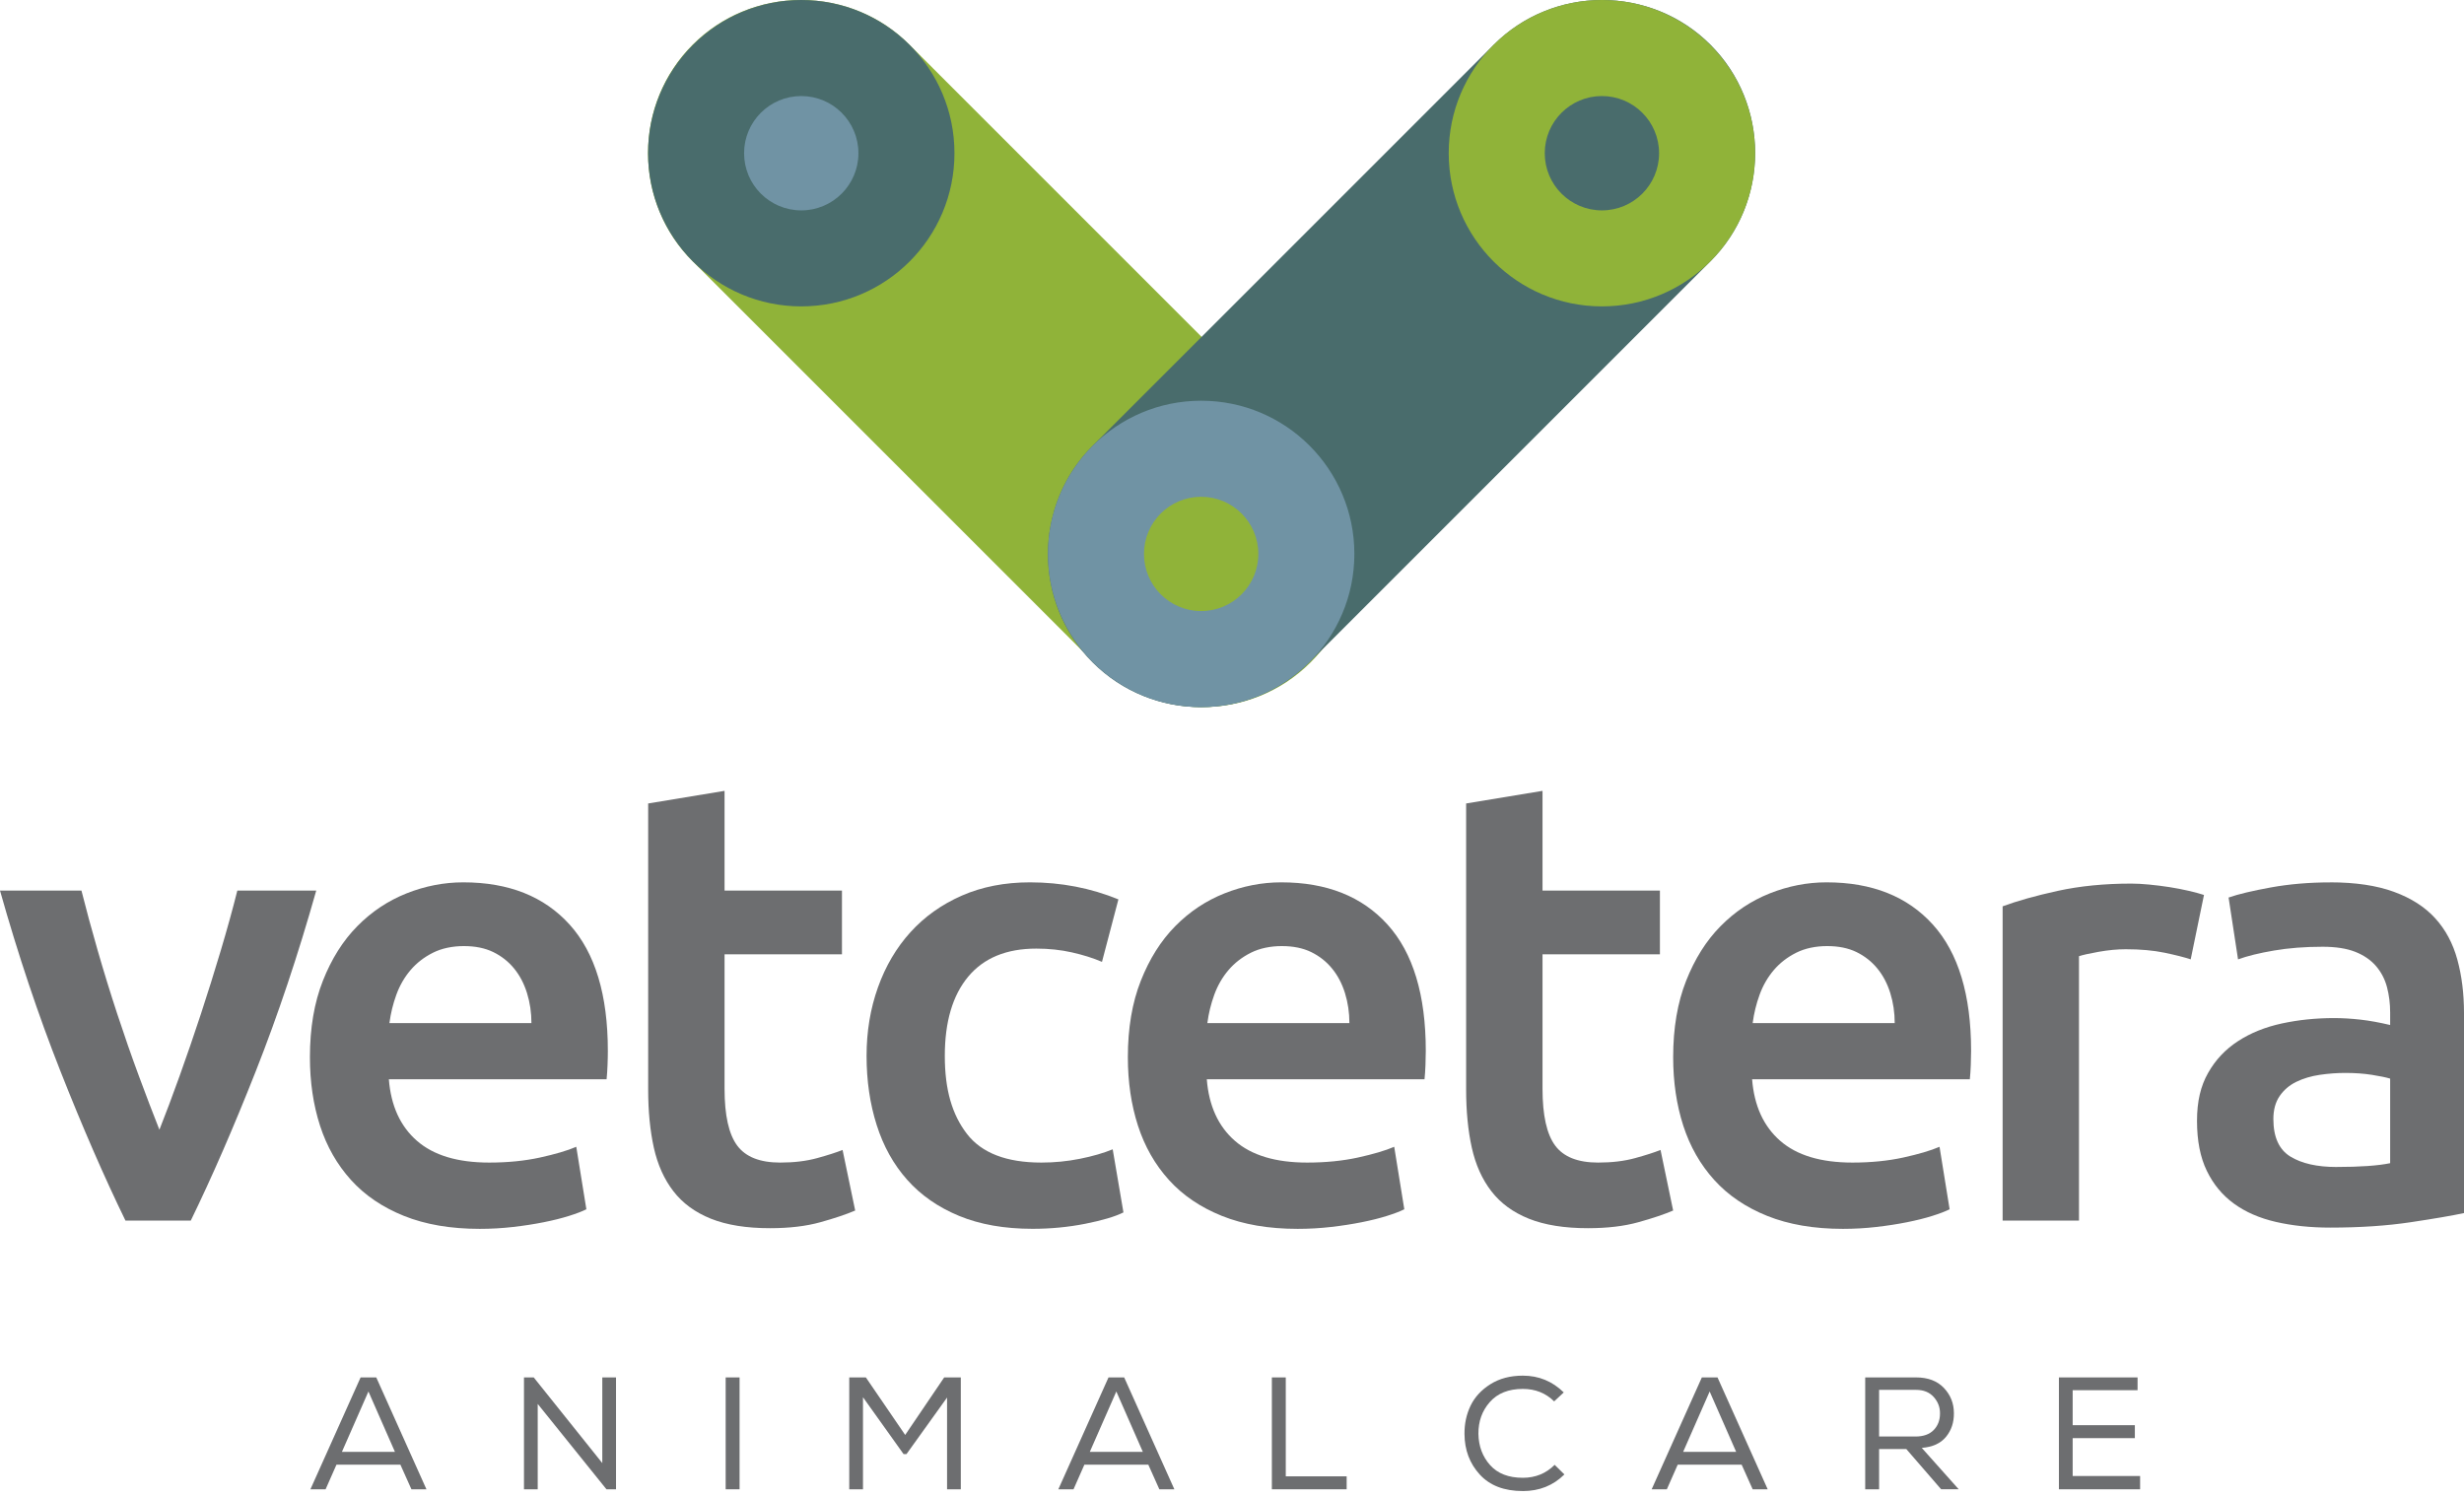 <svg xmlns="http://www.w3.org/2000/svg" width="400" height="243" viewBox="0 0 400 243" fill="none"><path fill-rule="evenodd" clip-rule="evenodd" d="M112.455 7.255C122.128 -2.418 137.954 -2.418 147.628 7.255L212.748 72.375C222.422 82.049 222.422 97.875 212.748 107.548C203.074 117.222 187.248 117.222 177.575 107.548L112.455 42.428C102.781 32.755 102.781 16.929 112.455 7.255Z" fill="#90B339"></path><path fill-rule="evenodd" clip-rule="evenodd" d="M131.902 11.675C140.669 11.675 147.778 18.784 147.778 27.551C147.778 36.319 140.669 43.427 131.902 43.427C123.135 43.427 116.026 36.319 116.026 27.551C116.026 18.784 123.135 11.675 131.902 11.675Z" fill="#7093A4"></path><path fill-rule="evenodd" clip-rule="evenodd" d="M130.075 15.594C135.201 15.594 139.355 19.748 139.355 24.875C139.355 30.001 135.201 34.155 130.075 34.155C124.949 34.155 120.794 30.001 120.794 24.875C120.794 19.748 124.949 15.594 130.075 15.594ZM130.075 0C143.81 0 154.945 11.136 154.945 24.871C154.945 38.606 143.81 49.742 130.075 49.742C116.339 49.742 105.204 38.606 105.204 24.871C105.204 11.136 116.339 0 130.075 0Z" fill="#496C6C"></path><path fill-rule="evenodd" clip-rule="evenodd" d="M277.671 7.255C267.997 -2.418 252.168 -2.418 242.498 7.255L177.378 72.375C167.704 82.049 167.704 97.875 177.378 107.548C187.052 117.222 202.881 117.222 212.551 107.548L277.671 42.428C287.345 32.755 287.345 16.929 277.671 7.255Z" fill="#496C6C"></path><path fill-rule="evenodd" clip-rule="evenodd" d="M260.052 15.594C265.178 15.594 269.332 19.748 269.332 24.875C269.332 30.001 265.178 34.155 260.052 34.155C254.926 34.155 250.772 30.001 250.772 24.875C250.772 19.748 254.926 15.594 260.052 15.594ZM260.052 0C273.787 0 284.923 11.136 284.923 24.871C284.923 38.606 273.787 49.742 260.052 49.742C246.317 49.742 235.181 38.606 235.181 24.871C235.181 11.136 246.317 0 260.052 0Z" fill="#90B339"></path><path fill-rule="evenodd" clip-rule="evenodd" d="M194.993 74.057C203.761 74.057 210.869 81.166 210.869 89.933C210.869 98.7 203.761 105.809 194.993 105.809C186.226 105.809 179.117 98.7 179.117 89.933C179.117 81.166 186.226 74.057 194.993 74.057Z" fill="#90B339"></path><path fill-rule="evenodd" clip-rule="evenodd" d="M194.993 80.653C200.12 80.653 204.274 84.807 204.274 89.929C204.274 95.051 200.12 99.209 194.993 99.209C189.867 99.209 185.713 95.055 185.713 89.929C185.713 84.803 189.867 80.653 194.993 80.653ZM194.993 65.058C208.729 65.058 219.864 76.194 219.864 89.929C219.864 103.664 208.729 114.8 194.993 114.8C181.258 114.8 170.123 103.664 170.123 89.929C170.123 76.194 181.258 65.058 194.993 65.058Z" fill="#7093A4"></path><path d="M20.369 198.168C16.941 191.132 13.423 183.056 9.824 173.937C6.222 164.819 2.947 155.034 0 144.585H13.222C13.978 147.589 14.85 150.818 15.845 154.266C16.84 157.714 17.901 161.166 19.035 164.615C20.169 168.063 21.334 171.411 22.533 174.655C23.733 177.899 24.848 180.818 25.878 183.414C26.907 180.818 28.003 177.899 29.168 174.655C30.332 171.411 31.482 168.063 32.616 164.615C33.746 161.166 34.826 157.718 35.856 154.266C36.882 150.818 37.777 147.589 38.529 144.585H51.338C48.388 155.037 45.113 164.819 41.514 173.937C37.912 183.056 34.398 191.132 30.969 198.168H20.369Z" fill="#6D6E70"></path><path d="M50.312 171.631C50.312 166.917 51.011 162.786 52.415 159.234C53.815 155.682 55.674 152.727 58 150.37C60.322 148.014 62.983 146.239 65.992 145.044C68.996 143.848 72.071 143.25 75.214 143.25C82.593 143.25 88.344 145.537 92.479 150.116C96.61 154.694 98.677 161.525 98.677 170.609C98.677 171.291 98.662 172.059 98.627 172.915C98.592 173.771 98.542 174.539 98.473 175.222H63.126C63.465 179.526 64.985 182.855 67.685 185.212C70.381 187.568 74.292 188.745 79.415 188.745C82.419 188.745 85.169 188.471 87.661 187.927C90.153 187.379 92.116 186.801 93.551 186.184L95.19 196.328C94.507 196.671 93.566 197.03 92.374 197.404C91.179 197.782 89.813 198.122 88.274 198.43C86.735 198.739 85.081 198.993 83.306 199.198C81.528 199.402 79.719 199.506 77.876 199.506C73.162 199.506 69.066 198.804 65.579 197.404C62.096 196.004 59.226 194.06 56.974 191.564C54.721 189.073 53.047 186.134 51.952 182.755C50.86 179.372 50.312 175.669 50.312 171.638M86.272 166.1C86.272 164.395 86.033 162.771 85.555 161.232C85.077 159.693 84.379 158.362 83.457 157.236C82.535 156.11 81.409 155.223 80.074 154.571C78.743 153.923 77.154 153.599 75.311 153.599C73.467 153.599 71.723 153.957 70.289 154.675C68.854 155.392 67.639 156.333 66.651 157.491C65.66 158.652 64.892 159.986 64.345 161.487C63.797 162.991 63.423 164.526 63.218 166.096H86.272V166.1Z" fill="#6D6E70"></path><path d="M105.226 130.444L117.623 128.396V144.585H136.681V154.933H117.623V176.757C117.623 181.062 118.306 184.136 119.671 185.979C121.037 187.823 123.359 188.745 126.637 188.745C128.89 188.745 130.888 188.506 132.631 188.027C134.375 187.549 135.755 187.106 136.781 186.697L138.83 196.532C137.395 197.146 135.516 197.778 133.194 198.426C130.872 199.074 128.138 199.398 124.998 199.398C121.172 199.398 117.978 198.885 115.417 197.863C112.856 196.837 110.823 195.352 109.323 193.404C107.818 191.456 106.761 189.1 106.144 186.334C105.531 183.569 105.222 180.41 105.222 176.857V130.444H105.226Z" fill="#6D6E70"></path><path d="M140.677 171.426C140.677 167.465 141.291 163.758 142.521 160.31C143.752 156.862 145.506 153.873 147.798 151.346C150.085 148.82 152.87 146.837 156.148 145.402C159.427 143.967 163.114 143.25 167.214 143.25C172.267 143.25 177.05 144.172 181.559 146.016L178.894 156.16C177.459 155.543 175.835 155.034 174.026 154.625C172.217 154.216 170.285 154.008 168.237 154.008C163.384 154.008 159.697 155.527 157.17 158.567C154.644 161.606 153.379 165.891 153.379 171.426C153.379 176.961 154.575 180.973 156.966 184.082C159.357 187.19 163.384 188.745 169.058 188.745C171.176 188.745 173.259 188.54 175.307 188.132C177.355 187.723 179.129 187.21 180.633 186.593L182.377 196.837C181.011 197.52 178.944 198.133 176.178 198.681C173.413 199.225 170.559 199.499 167.623 199.499C163.045 199.499 159.068 198.797 155.685 197.396C152.303 195.996 149.502 194.052 147.285 191.557C145.063 189.065 143.408 186.091 142.317 182.643C141.221 179.195 140.677 175.453 140.677 171.422" fill="#6D6E70"></path><path d="M183.094 171.631C183.094 166.917 183.792 162.786 185.196 159.234C186.597 155.682 188.456 152.727 190.781 150.37C193.103 148.014 195.765 146.239 198.773 145.044C201.778 143.848 204.852 143.25 207.996 143.25C215.375 143.25 221.126 145.537 225.26 150.116C229.391 154.694 231.459 161.525 231.459 170.609C231.459 171.291 231.44 172.059 231.409 172.915C231.374 173.771 231.324 174.539 231.254 175.222H195.908C196.247 179.526 197.767 182.855 200.467 185.212C203.163 187.568 207.074 188.745 212.196 188.745C215.201 188.745 217.951 188.471 220.443 187.927C222.935 187.379 224.898 186.801 226.333 186.184L227.972 196.328C227.289 196.671 226.348 197.03 225.156 197.404C223.961 197.782 222.595 198.122 221.056 198.43C219.517 198.739 217.862 198.993 216.088 199.198C214.31 199.402 212.501 199.506 210.657 199.506C205.944 199.506 201.848 198.804 198.361 197.404C194.878 196.004 192.008 194.06 189.756 191.564C187.503 189.073 185.829 186.134 184.734 182.755C183.642 179.372 183.094 175.669 183.094 171.638M219.058 166.1C219.058 164.395 218.819 162.771 218.341 161.232C217.862 159.693 217.164 158.362 216.239 157.236C215.317 156.11 214.19 155.223 212.856 154.571C211.525 153.923 209.936 153.599 208.092 153.599C206.249 153.599 204.505 153.957 203.07 154.675C201.635 155.392 200.42 156.333 199.433 157.491C198.442 158.652 197.674 159.986 197.126 161.487C196.579 162.991 196.205 164.526 196 166.096H219.054L219.058 166.1Z" fill="#6D6E70"></path><path d="M238.012 130.444L250.409 128.396V144.585H269.467V154.933H250.409V176.757C250.409 181.062 251.092 184.136 252.457 185.979C253.822 187.823 256.144 188.745 259.423 188.745C261.676 188.745 263.674 188.506 265.417 188.027C267.16 187.549 268.541 187.106 269.567 186.697L271.615 196.532C270.181 197.146 268.302 197.778 265.98 198.426C263.658 199.074 260.923 199.398 257.784 199.398C253.957 199.398 250.764 198.885 248.203 197.863C245.641 196.837 243.609 195.352 242.108 193.404C240.604 191.456 239.547 189.1 238.93 186.334C238.317 183.569 238.008 180.41 238.008 176.857V130.444H238.012Z" fill="#6D6E70"></path><path d="M271.619 171.631C271.619 166.917 272.317 162.786 273.721 159.234C275.122 155.682 276.981 152.727 279.307 150.37C281.629 148.014 284.29 146.239 287.298 145.044C290.303 143.848 293.377 143.25 296.521 143.25C303.9 143.25 309.651 145.537 313.785 150.116C317.916 154.694 319.984 161.525 319.984 170.609C319.984 171.291 319.965 172.059 319.934 172.915C319.899 173.771 319.849 174.539 319.779 175.222H284.433C284.772 179.526 286.292 182.855 288.992 185.212C291.688 187.568 295.599 188.745 300.721 188.745C303.726 188.745 306.476 188.471 308.968 187.927C311.46 187.379 313.423 186.801 314.858 186.184L316.497 196.328C315.814 196.671 314.873 197.03 313.681 197.404C312.486 197.782 311.12 198.122 309.581 198.43C308.042 198.739 306.387 198.993 304.613 199.198C302.835 199.402 301.026 199.506 299.182 199.506C294.469 199.506 290.373 198.804 286.886 197.404C283.403 196.004 280.533 194.06 278.281 191.564C276.028 189.073 274.354 186.134 273.259 182.755C272.167 179.372 271.619 175.669 271.619 171.638M307.583 166.1C307.583 164.395 307.344 162.771 306.866 161.232C306.387 159.693 305.689 158.362 304.764 157.236C303.842 156.11 302.715 155.223 301.381 154.571C300.05 153.923 298.461 153.599 296.617 153.599C294.774 153.599 293.03 153.957 291.595 154.675C290.16 155.392 288.945 156.333 287.958 157.491C286.967 158.652 286.199 159.986 285.652 161.487C285.104 162.991 284.73 164.526 284.525 166.096H307.579L307.583 166.1Z" fill="#6D6E70"></path><path d="M355.635 155.751C354.609 155.412 353.194 155.053 351.385 154.675C349.576 154.301 347.474 154.112 345.082 154.112C343.717 154.112 342.266 154.251 340.727 154.521C339.192 154.794 338.116 155.034 337.499 155.238V198.168H325.102V147.142C327.494 146.255 330.483 145.418 334.066 144.631C337.653 143.848 341.63 143.454 346.004 143.454C346.822 143.454 347.778 143.505 348.874 143.609C349.965 143.713 351.061 143.848 352.152 144.018C353.244 144.187 354.305 144.396 355.327 144.631C356.353 144.87 357.17 145.094 357.788 145.298L355.635 155.747V155.751Z" fill="#6D6E70"></path><path d="M378.277 143.25C382.373 143.25 385.825 143.763 388.625 144.789C391.426 145.811 393.663 147.25 395.337 149.094C397.011 150.937 398.207 153.174 398.924 155.805C399.641 158.436 400 161.321 400 164.464V196.945C398.087 197.354 395.202 197.852 391.341 198.43C387.48 199.009 383.125 199.302 378.277 199.302C375.064 199.302 372.128 198.993 369.463 198.38C366.798 197.767 364.526 196.775 362.651 195.41C360.773 194.045 359.303 192.27 358.247 190.083C357.186 187.896 356.657 185.2 356.657 181.987C356.657 178.774 357.255 176.317 358.451 174.2C359.647 172.082 361.267 170.358 363.319 169.027C365.367 167.696 367.739 166.74 370.439 166.158C373.135 165.579 375.955 165.286 378.894 165.286C380.259 165.286 381.694 165.371 383.198 165.54C384.699 165.71 386.307 166.003 388.012 166.412V164.364C388.012 162.929 387.839 161.564 387.499 160.264C387.156 158.968 386.558 157.822 385.706 156.831C384.849 155.844 383.723 155.072 382.323 154.524C380.923 153.977 379.164 153.707 377.046 153.707C374.177 153.707 371.546 153.911 369.158 154.32C366.767 154.729 364.819 155.207 363.319 155.755L361.784 145.715C363.353 145.167 365.641 144.623 368.649 144.075C371.654 143.532 374.863 143.258 378.281 143.258M379.303 189.458C383.125 189.458 386.03 189.254 388.012 188.845V175.114C387.329 174.909 386.338 174.705 385.042 174.5C383.742 174.296 382.307 174.192 380.738 174.192C379.368 174.192 377.987 174.296 376.587 174.5C375.187 174.705 373.922 175.083 372.796 175.627C371.669 176.174 370.763 176.942 370.08 177.933C369.398 178.925 369.054 180.17 369.054 181.675C369.054 184.614 369.976 186.643 371.82 187.773C373.664 188.899 376.155 189.462 379.299 189.462" fill="#6D6E70"></path><path d="M61.081 223.625L69.228 241.788H66.79L65 237.792H54.621L52.858 241.788H50.393L58.54 223.625H61.081ZM59.812 225.908L55.504 235.717H64.117L59.809 225.908H59.812Z" fill="#6D6E70"></path><path d="M86.643 223.625L97.775 237.534V223.625H100.004V241.788H98.45L87.291 227.929V241.788H85.061V223.625H86.643Z" fill="#6D6E70"></path><path d="M120.061 223.625H117.804V241.788H120.061V223.625Z" fill="#6D6E70"></path><path d="M147.153 236.079H146.687L140.095 226.842V241.788H137.865V223.625H140.561L146.945 232.967L153.278 223.625H155.975V241.788H153.745V226.892L147.153 236.079Z" fill="#6D6E70"></path><path d="M182.496 223.625L190.643 241.788H188.205L186.415 237.792H176.036L174.273 241.788H171.808L179.954 223.625H182.496ZM181.223 225.908L176.915 235.717H185.528L181.22 225.908H181.223Z" fill="#6D6E70"></path><path d="M208.729 239.686H218.614V241.788H206.472V223.625H208.729V239.686Z" fill="#6D6E70"></path><path d="M247.211 242.073C244.183 242.073 241.854 241.179 240.218 239.389C238.583 237.599 237.757 235.404 237.742 232.812C237.727 231.15 238.054 229.619 238.729 228.219C239.404 226.818 240.477 225.654 241.946 224.728C243.416 223.802 245.171 223.339 247.215 223.339C249.792 223.339 252.006 224.246 253.857 226.062L252.299 227.517C250.933 226.167 249.236 225.492 247.215 225.492C244.897 225.492 243.111 226.201 241.858 227.621C240.604 229.04 239.987 230.76 240.002 232.785C240.037 234.791 240.67 236.484 241.896 237.858C243.123 239.235 244.897 239.921 247.215 239.921C249.256 239.921 250.976 239.219 252.38 237.819L253.961 239.377C252.145 241.175 249.896 242.077 247.215 242.077" fill="#6D6E70"></path><path d="M278.817 223.625L286.963 241.788H284.525L282.735 237.792H272.356L270.593 241.788H268.128L276.275 223.625H278.817ZM277.544 225.908L273.235 235.717H281.848L277.54 225.908H277.544Z" fill="#6D6E70"></path><path d="M309.458 235.25H305.049V241.788H302.793V223.625H311.043C312.979 223.625 314.491 224.196 315.571 225.337C316.651 226.479 317.191 227.844 317.191 229.437C317.207 230.926 316.786 232.199 315.918 233.264C315.054 234.328 313.739 234.93 311.976 235.065L317.97 241.784H315.116L309.458 235.246V235.25ZM313.909 232.172C314.592 231.47 314.935 230.575 314.935 229.488C314.95 228.485 314.615 227.594 313.924 226.815C313.234 226.035 312.273 225.646 311.043 225.646H305.049V233.221H310.939C312.235 233.221 313.226 232.87 313.909 232.168" fill="#6D6E70"></path><path d="M334.24 223.625H347.007V225.7H336.473V231.381H346.567V233.484H336.473V239.632H347.42V241.788H334.24V223.625Z" fill="#6D6E70"></path></svg>